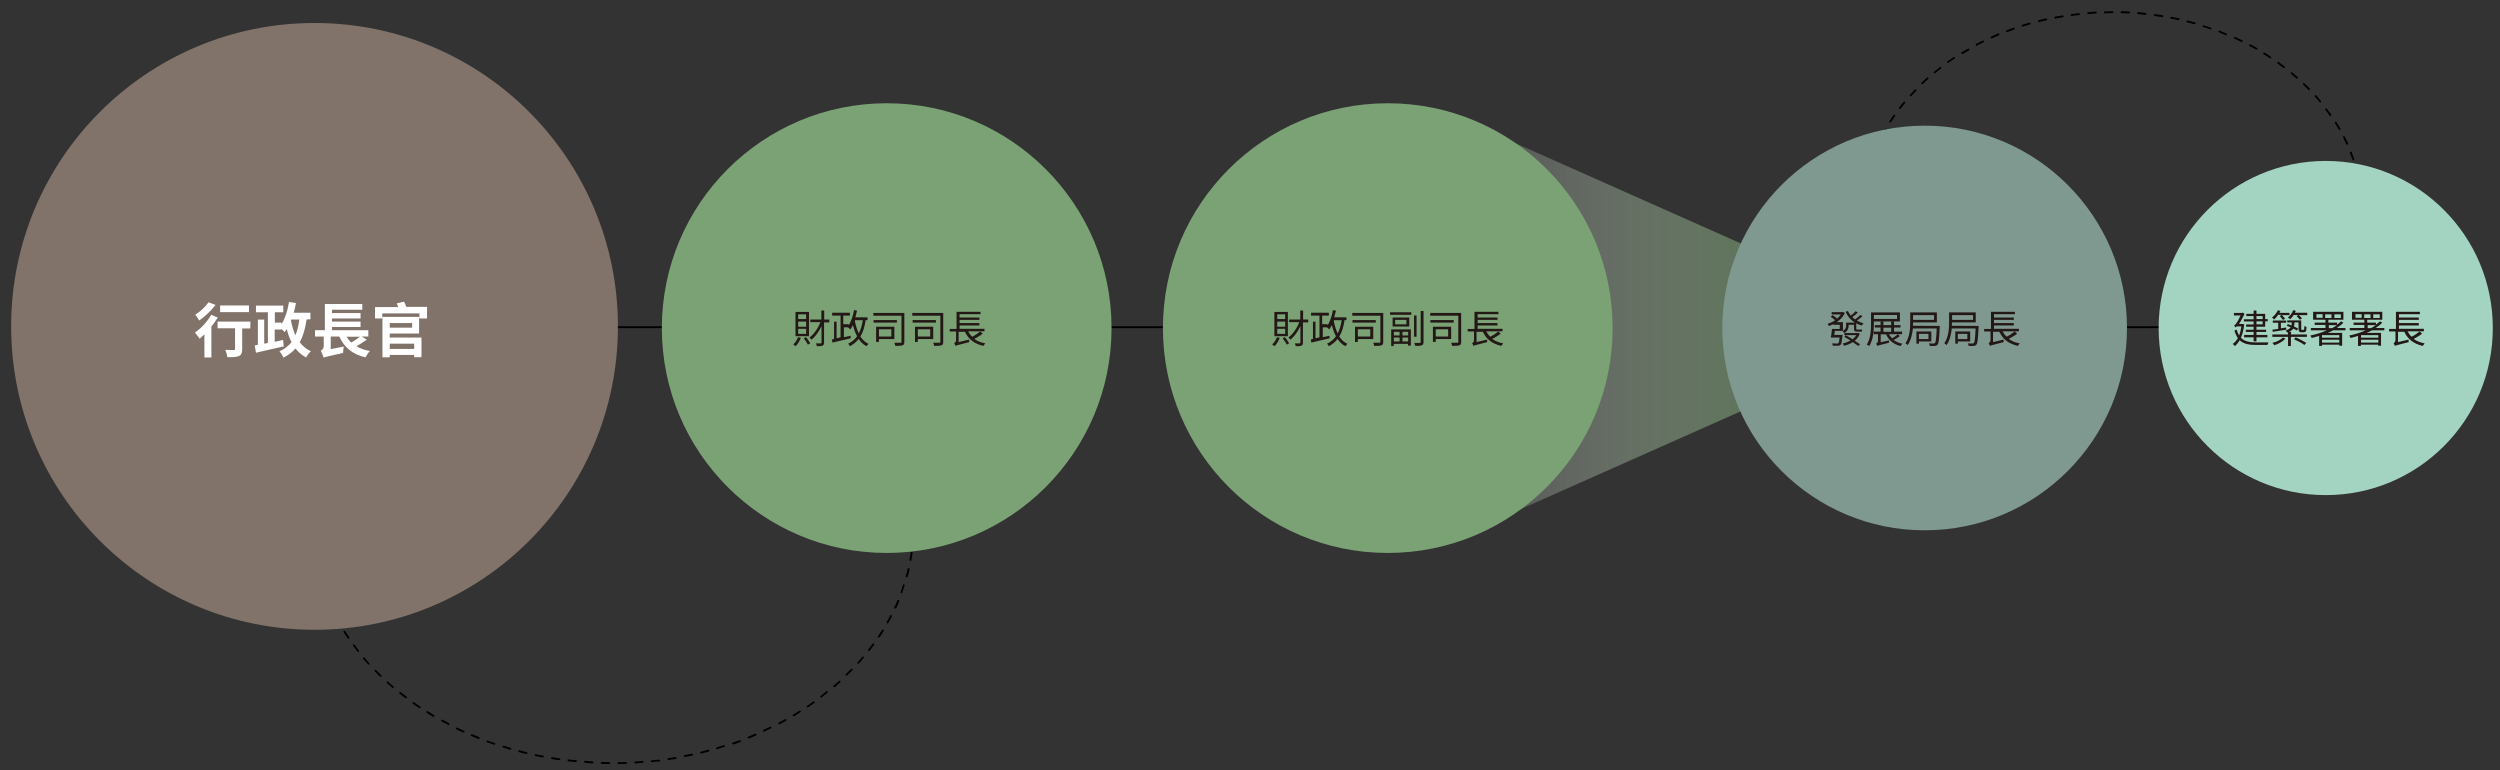 <?xml version="1.0" encoding="utf-8"?>
<!-- Generator: Adobe Illustrator 26.2.0, SVG Export Plug-In . SVG Version: 6.00 Build 0)  -->
<svg version="1.1" id="a" xmlns="http://www.w3.org/2000/svg" xmlns:xlink="http://www.w3.org/1999/xlink" x="0px" y="0px"
	 viewBox="0 0 1575.5 485.4" style="enable-background:new 0 0 1575.5 485.4;" xml:space="preserve">
<rect x="0" y="0" width="1575.5" height="485.4" fill="#333333" stroke="none"/>
<style type="text/css">
	.st0{fill:url(#Path_13789_00000078026230985945752450000007344347031578775194_);}
	.st1{fill:#A3D3C1;}
	.st2{enable-background:new    ;}
	.st3{fill:#231815;}
	.st4{fill:#817369;}
	.st5{fill:#FFFFFF;}
	.st6{fill:#7BA275;}
	.st7{fill:#809990;}
</style>
<g id="Group_3175" transform="translate(-533.38 2777.693)">
	
		<linearGradient id="Path_13789_00000018957950649224502360000011707100128764472717_" gradientUnits="userSpaceOnUse" x1="1505.619" y1="-81.805" x2="1506.787" y2="-81.805" gradientTransform="matrix(265.625 0 0 235.937 -398491 16729.381)">
		<stop  offset="0" style="stop-color:#FFFFFF;stop-opacity:0.102"/>
		<stop  offset="0.393" style="stop-color:#A9C2A5;stop-opacity:0.427"/>
		<stop  offset="0.642" style="stop-color:#7BA275;stop-opacity:0.6"/>
	</linearGradient>
	<path id="Path_13789" style="fill:url(#Path_13789_00000018957950649224502360000011707100128764472717_);" d="M1439-2571.5v-137.9
		l155.2,69l155.2,69l-155.2,69l-155.2,69V-2571.5z"/>
	<path id="Line_8026" d="M1448.5-2570.9H739.3v-1.2h709.2V-2570.9z"/>
	<path id="Line_8027" d="M2011.7-2570.9H1794v-1.2h217.8V-2570.9z"/>
	<path id="Path_13790" d="M917.3-2296.2L917.3-2296.2c-1.5,0-3.2,0-4.7-0.1c-0.4,0-0.6-0.2-0.6-0.6l0,0c0-0.4,0.2-0.6,0.6-0.6l0,0
		c1.5,0,3.2,0.1,4.7,0.1c0.4,0,0.6,0.2,0.6,0.6C917.9-2296.5,917.5-2296.2,917.3-2296.2z M923.2-2296.2c-0.4,0-0.6-0.2-0.6-0.6
		c0-0.4,0.2-0.6,0.6-0.6l0,0c1.5,0,3.2,0,4.7-0.1l0,0c0.4,0,0.6,0.2,0.6,0.6c0,0.4-0.2,0.6-0.6,0.6
		C926.2-2296.3,924.7-2296.2,923.2-2296.2L923.2-2296.2z M906.8-2296.6L906.8-2296.6c-1.6-0.1-3.2-0.2-4.7-0.4
		c-0.4,0-0.6-0.4-0.6-0.6c0-0.4,0.2-0.6,0.6-0.6l0,0c1.5,0.1,3.2,0.2,4.7,0.4c0.4,0,0.6,0.4,0.6,0.6
		C907.3-2296.8,907-2296.6,906.8-2296.6L906.8-2296.6z M933.7-2296.6c-0.4,0-0.6-0.2-0.6-0.6c0-0.4,0.2-0.6,0.6-0.6l0,0
		c1.5-0.1,3.2-0.2,4.7-0.4c0.4,0,0.6,0.2,0.6,0.6c0,0.4-0.2,0.6-0.6,0.6l0,0C936.8-2296.8,935.2-2296.7,933.7-2296.6L933.7-2296.6z
		 M896.3-2297.4L896.3-2297.4c-1.6-0.1-3.2-0.4-4.7-0.5c-0.4,0-0.6-0.4-0.5-0.7c0-0.4,0.4-0.6,0.7-0.5c1.5,0.2,3,0.4,4.7,0.5
		c0.4,0,0.6,0.4,0.5,0.6C896.9-2297.6,896.5-2297.4,896.3-2297.4L896.3-2297.4z M944.1-2297.4c-0.4,0-0.6-0.2-0.6-0.5
		c0-0.4,0.2-0.6,0.5-0.6l0,0c1.5-0.1,3.2-0.4,4.7-0.5c0.4,0,0.6,0.2,0.7,0.5l0,0c0,0.4-0.2,0.6-0.5,0.7l0,0
		C947.2-2297.8,945.7-2297.6,944.1-2297.4L944.1-2297.4z M885.9-2298.6C885.8-2298.6,885.8-2298.6,885.9-2298.6
		c-1.6-0.2-3.2-0.5-4.7-0.7c-0.4,0-0.6-0.4-0.5-0.7c0-0.4,0.4-0.6,0.7-0.5c1.5,0.2,3,0.5,4.6,0.7c0.4,0,0.6,0.4,0.5,0.7l0,0
		C886.3-2298.8,886.1-2298.6,885.9-2298.6L885.9-2298.6z M954.6-2298.7c-0.2,0-0.6-0.2-0.6-0.5c0-0.4,0.1-0.6,0.5-0.7
		c1.5-0.2,3-0.5,4.6-0.7c0.4,0,0.6,0.1,0.7,0.5c0,0.4-0.1,0.6-0.5,0.7l0,0C957.8-2299.3,956.1-2298.9,954.6-2298.7L954.6-2298.7
		L954.6-2298.7z M875.5-2300.3C875.4-2300.3,875.4-2300.3,875.5-2300.3c-1.6-0.4-3.2-0.6-4.7-0.9c-0.4-0.1-0.5-0.4-0.5-0.7l0,0
		c0.1-0.4,0.4-0.5,0.7-0.5l0,0c1.5,0.4,3,0.6,4.6,0.9c0.4,0.1,0.6,0.4,0.5,0.7l0,0C875.9-2300.6,875.7-2300.3,875.5-2300.3z
		 M964.9-2300.6c-0.2,0-0.5-0.2-0.6-0.5c-0.1-0.4,0.1-0.6,0.5-0.7l0,0c1.5-0.4,3-0.6,4.6-0.9c0.4-0.1,0.6,0.1,0.7,0.5l0,0
		c0.1,0.4-0.1,0.6-0.5,0.7l0,0c-1.5,0.4-3,0.6-4.6,0.9C965-2300.6,965-2300.6,964.9-2300.6L964.9-2300.6z M865.2-2302.5h-0.1
		c-1.5-0.4-3-0.7-4.6-1.2c-0.4-0.1-0.5-0.4-0.5-0.7l0,0c0.1-0.4,0.4-0.5,0.7-0.5l0,0c1.5,0.4,3,0.8,4.6,1.2c0.4,0.1,0.5,0.4,0.5,0.7
		C865.7-2302.8,865.4-2302.5,865.2-2302.5L865.2-2302.5z M975.2-2302.8c-0.2,0-0.5-0.2-0.6-0.5c-0.1-0.4,0.1-0.6,0.5-0.7
		c1.5-0.4,3-0.7,4.6-1.2c0.4-0.1,0.6,0.1,0.7,0.5l0,0c0.1,0.4-0.1,0.6-0.5,0.7l0,0c-1.5,0.4-3,0.8-4.6,1.2
		C975.3-2302.8,975.3-2302.8,975.2-2302.8L975.2-2302.8z M855-2305.2h-0.1c-1.5-0.5-3-0.9-4.4-1.4c-0.4-0.1-0.5-0.5-0.4-0.7l0,0
		c0.1-0.4,0.5-0.5,0.7-0.4l0,0c1.5,0.5,2.9,0.9,4.4,1.3c0.4,0.1,0.5,0.5,0.4,0.7C855.5-2305.5,855.2-2305.2,855-2305.2L855-2305.2z
		 M985.3-2305.5c-0.2,0-0.5-0.1-0.6-0.5c-0.1-0.4,0.1-0.6,0.4-0.7l0,0c1.5-0.5,3-0.9,4.4-1.4c0.4-0.1,0.6,0.1,0.7,0.4
		c0.1,0.4-0.1,0.6-0.4,0.7c-1.5,0.5-3,0.9-4.4,1.4C985.5-2305.5,985.5-2305.5,985.3-2305.5L985.3-2305.5z M845-2308.4
		c-0.1,0-0.1,0-0.2,0c-1.5-0.5-2.9-1.1-4.4-1.5c-0.4-0.1-0.5-0.5-0.4-0.7l0,0c0.1-0.4,0.5-0.5,0.7-0.4l0,0c1.4,0.6,2.9,1.1,4.4,1.5
		c0.4,0.1,0.5,0.5,0.4,0.7l0,0C845.4-2308.5,845.2-2308.4,845-2308.4L845-2308.4z M995.4-2308.6c-0.2,0-0.5-0.1-0.6-0.4
		c-0.1-0.4,0-0.6,0.4-0.7c1.5-0.5,2.9-1.1,4.4-1.5c0.4-0.1,0.6,0,0.7,0.4l0,0c0.1,0.4,0,0.6-0.4,0.7l0,0c-1.4,0.6-2.9,1.1-4.4,1.6
		C995.5-2308.6,995.4-2308.6,995.4-2308.6L995.4-2308.6z M835-2312c-0.1,0-0.1,0-0.2,0c-1.4-0.6-2.9-1.2-4.3-1.8
		c-0.4-0.1-0.5-0.5-0.4-0.8c0.1-0.4,0.5-0.5,0.8-0.4c1.4,0.6,2.9,1.2,4.3,1.8c0.4,0.1,0.5,0.5,0.4,0.7
		C835.5-2312.1,835.4-2312,835-2312z M1005.2-2312.4c-0.2,0-0.5-0.1-0.6-0.4c-0.1-0.4,0-0.6,0.4-0.7c1.4-0.6,2.9-1.2,4.3-1.8
		c0.4-0.1,0.6,0,0.8,0.4c0.1,0.4,0,0.6-0.4,0.8c-1.4,0.6-2.9,1.2-4.3,1.8C1005.4-2312.4,1005.3-2312.4,1005.2-2312.4L1005.2-2312.4z
		 M825.4-2316.1c-0.1,0-0.1,0-0.2,0c-1.4-0.7-2.8-1.3-4.2-2c-0.2-0.1-0.5-0.5-0.2-0.8l0,0c0.1-0.2,0.5-0.5,0.8-0.2l0,0
		c1.4,0.7,2.8,1.3,4.2,2c0.4,0.1,0.5,0.5,0.2,0.8l0,0C825.8-2316.3,825.7-2316.1,825.4-2316.1L825.4-2316.1z M1014.9-2316.5
		c-0.2,0-0.5-0.1-0.6-0.4c-0.1-0.4,0-0.6,0.2-0.8c1.4-0.7,2.8-1.3,4.2-2c0.2-0.1,0.6,0,0.8,0.2l0,0c0.1,0.2,0,0.6-0.2,0.8
		c-1.4,0.7-2.8,1.4-4.2,2C1015-2316.5,1015-2316.5,1014.9-2316.5L1014.9-2316.5z M816-2320.8c-0.1,0-0.2,0-0.2-0.1
		c-1.4-0.7-2.8-1.5-4.1-2.2c-0.2-0.1-0.4-0.5-0.2-0.8l0,0c0.1-0.2,0.5-0.4,0.8-0.2l0,0c1.4,0.7,2.7,1.5,4.1,2.2
		c0.2,0.1,0.4,0.5,0.2,0.8l0,0C816.3-2320.9,816.2-2320.8,816-2320.8L816-2320.8z M1024.4-2321.1c-0.2,0-0.5-0.1-0.5-0.4
		c-0.1-0.2,0-0.6,0.2-0.8c1.4-0.7,2.8-1.5,4.1-2.2c0.2-0.1,0.6,0,0.8,0.2l0,0c0.1,0.2,0,0.6-0.2,0.8c-1.4,0.7-2.7,1.5-4.1,2.2
		C1024.5-2321.1,1024.4-2321.1,1024.4-2321.1L1024.4-2321.1z M806.7-2325.9c-0.1,0-0.2,0-0.4-0.1c-1.4-0.8-2.7-1.6-4-2.5
		c-0.2-0.1-0.4-0.6-0.2-0.8l0,0c0.1-0.2,0.6-0.4,0.8-0.2l0,0c1.3,0.8,2.7,1.6,4,2.5c0.2,0.1,0.4,0.5,0.2,0.8l0,0
		C807.2-2325.9,807-2325.9,806.7-2325.9L806.7-2325.9z M1033.5-2326.3c-0.2,0-0.4-0.1-0.5-0.2c-0.1-0.2-0.1-0.6,0.2-0.8
		c1.3-0.8,2.7-1.6,4-2.5c0.2-0.1,0.6-0.1,0.8,0.2l0,0c0.1,0.2,0.1,0.6-0.2,0.8c-1.3,0.8-2.7,1.6-4,2.5
		C1033.7-2326.3,1033.6-2326.3,1033.5-2326.3L1033.5-2326.3z M797.9-2331.4c-0.1,0-0.2,0-0.4-0.1c-1.3-0.8-2.6-1.8-3.9-2.7
		c-0.2-0.2-0.4-0.6-0.1-0.8l0,0c0.2-0.2,0.6-0.4,0.8-0.1l0,0c1.3,0.9,2.6,1.8,3.9,2.7c0.2,0.2,0.4,0.6,0.1,0.8
		C798.2-2331.5,798.1-2331.4,797.9-2331.4L797.9-2331.4z M1042.4-2331.9c-0.2,0-0.4-0.1-0.5-0.2c-0.2-0.2-0.1-0.6,0.1-0.8
		c1.3-0.8,2.6-1.8,3.9-2.7c0.2-0.2,0.6-0.1,0.8,0.1l0,0c0.2,0.2,0.1,0.6-0.1,0.8l0,0c-1.3,0.9-2.6,1.8-3.9,2.7
		C1042.6-2331.9,1042.5-2331.9,1042.4-2331.9L1042.4-2331.9z M789.3-2337.6c-0.1,0-0.2,0-0.4-0.1c-1.3-0.9-2.5-1.9-3.7-2.9
		c-0.2-0.2-0.4-0.6-0.1-0.8c0.2-0.2,0.6-0.4,0.8-0.1c1.2,0.9,2.5,1.9,3.7,2.8c0.2,0.2,0.4,0.6,0.1,0.8
		C789.7-2337.6,789.4-2337.6,789.3-2337.6L789.3-2337.6z M1050.9-2338.1c-0.2,0-0.4-0.1-0.5-0.2c-0.2-0.2-0.1-0.6,0.1-0.8
		c1.3-0.9,2.5-1.9,3.6-2.9c0.2-0.2,0.6-0.1,0.8,0.1c0.2,0.2,0.1,0.6-0.1,0.8c-1.2,0.9-2.5,2-3.7,2.9
		C1051.2-2338.1,1051-2338.1,1050.9-2338.1L1050.9-2338.1z M781-2344.2c-0.1,0-0.2,0-0.4-0.1c-1.2-1.1-2.3-2.1-3.5-3
		c-0.2-0.2-0.2-0.6,0-0.8c0.2-0.2,0.6-0.2,0.8,0c1.2,1.1,2.3,2.1,3.5,3c0.2,0.2,0.2,0.6,0.1,0.8l0,0
		C781.4-2344.2,781.3-2344.2,781-2344.2L781-2344.2z M1059.1-2344.6c-0.1,0-0.4-0.1-0.5-0.2c-0.2-0.2-0.2-0.6,0.1-0.8
		c1.2-1.1,2.3-2.1,3.5-3c0.2-0.2,0.6-0.2,0.8,0c0.2,0.2,0.2,0.6,0,0.8c-1.2,1.1-2.3,2.1-3.5,3.2
		C1059.5-2344.7,1059.2-2344.6,1059.1-2344.6L1059.1-2344.6z M773.3-2351.2c-0.1,0-0.4-0.1-0.4-0.1c-1.2-1.1-2.2-2.2-3.3-3.3
		c-0.2-0.2-0.2-0.6,0-0.8c0.2-0.2,0.6-0.2,0.8,0c1.1,1.1,2.2,2.2,3.3,3.3c0.2,0.2,0.2,0.6,0,0.8l0,0
		C773.5-2351.3,773.4-2351.2,773.3-2351.2z M1066.9-2351.8c-0.1,0-0.4-0.1-0.5-0.2c-0.2-0.2-0.2-0.6,0-0.8c1.1-1.1,2.2-2.2,3.3-3.3
		c0.2-0.2,0.6-0.2,0.8,0c0.2,0.2,0.2,0.6,0,0.8l0,0c-1.1,1.2-2.2,2.2-3.3,3.3C1067.2-2351.8,1067-2351.8,1066.9-2351.8
		L1066.9-2351.8z M765.9-2358.8c-0.1,0-0.4-0.1-0.5-0.2c-1.1-1.2-2.1-2.3-3.2-3.5c-0.2-0.2-0.2-0.6,0.1-0.8l0,0
		c0.2-0.2,0.6-0.2,0.8,0.1c1.1,1.2,2,2.3,3,3.5c0.2,0.2,0.2,0.6,0,0.8C766.2-2358.8,766.1-2358.8,765.9-2358.8L765.9-2358.8z
		 M1074.2-2359.4c-0.1,0-0.2,0-0.4-0.1c-0.2-0.2-0.2-0.6,0-0.8c1.1-1.2,2.1-2.3,3-3.5c0.2-0.2,0.6-0.2,0.8-0.1
		c0.2,0.2,0.2,0.6,0.1,0.8c-1.1,1.2-2,2.3-3,3.5C1074.5-2359.5,1074.3-2359.4,1074.2-2359.4L1074.2-2359.4z M759.2-2366.8
		c-0.2,0-0.4-0.1-0.5-0.2c-0.9-1.2-1.9-2.5-2.8-3.7c-0.2-0.2-0.1-0.6,0.1-0.8c0.2-0.2,0.6-0.1,0.8,0.1l0,0c0.9,1.3,1.9,2.5,2.8,3.7
		c0.2,0.2,0.1,0.6-0.1,0.8C759.4-2366.8,759.3-2366.8,759.2-2366.8L759.2-2366.8z M1081-2367.4c-0.1,0-0.2,0-0.4-0.1
		c-0.2-0.2-0.4-0.6-0.1-0.8c0.9-1.2,1.9-2.5,2.8-3.7c0.2-0.2,0.6-0.4,0.8-0.1l0,0c0.2,0.2,0.4,0.6,0.1,0.8l0,0
		c-0.9,1.3-1.9,2.5-2.8,3.7C1081.3-2367.5,1081.1-2367.4,1081-2367.4L1081-2367.4z M753-2375.2c-0.2,0-0.4-0.1-0.5-0.2
		c-0.9-1.3-1.8-2.6-2.6-4c-0.1-0.2-0.1-0.6,0.2-0.8l0,0c0.2-0.1,0.6-0.1,0.8,0.2l0,0c0.8,1.3,1.6,2.6,2.6,3.9
		c0.2,0.2,0.1,0.6-0.1,0.8l0,0C753.2-2375.2,753.1-2375.2,753-2375.2L753-2375.2z M1087.2-2375.9c-0.1,0-0.2,0-0.4-0.1
		c-0.2-0.2-0.4-0.6-0.1-0.8l0,0c0.8-1.3,1.8-2.6,2.6-3.9c0.1-0.2,0.6-0.4,0.8-0.2l0,0c0.2,0.1,0.4,0.6,0.2,0.8l0,0
		c-0.8,1.3-1.6,2.7-2.6,4C1087.5-2376.1,1087.3-2375.9,1087.2-2375.9L1087.2-2375.9z M747.4-2384.1c-0.2,0-0.4-0.1-0.5-0.4
		c-0.8-1.4-1.5-2.7-2.2-4.1c-0.1-0.2,0-0.6,0.2-0.8l0,0c0.2-0.1,0.6,0,0.8,0.2l0,0c0.7,1.4,1.5,2.7,2.2,4.1c0.1,0.2,0.1,0.6-0.2,0.8
		l0,0C747.6-2384.2,747.5-2384.1,747.4-2384.1L747.4-2384.1z M1092.6-2384.8c-0.1,0-0.2,0-0.2-0.1c-0.2-0.1-0.4-0.5-0.2-0.8l0,0
		c0.8-1.4,1.5-2.7,2.2-4.1c0.1-0.2,0.5-0.4,0.8-0.2l0,0c0.2,0.1,0.4,0.5,0.2,0.8l0,0c-0.7,1.4-1.5,2.8-2.2,4.1
		C1093-2385,1092.9-2384.8,1092.6-2384.8L1092.6-2384.8z M742.5-2393.5c-0.2,0-0.5-0.1-0.6-0.4c-0.7-1.4-1.3-2.8-2-4.3
		c-0.1-0.4,0-0.6,0.4-0.8l0,0c0.4-0.1,0.6,0,0.8,0.4c0.6,1.4,1.3,2.8,1.9,4.2c0.1,0.2,0,0.6-0.2,0.8l0,0
		C742.7-2393.5,742.6-2393.5,742.5-2393.5L742.5-2393.5z M1097.4-2394.2c-0.1,0-0.1,0-0.2,0c-0.4-0.1-0.5-0.5-0.2-0.8l0,0
		c0.7-1.4,1.3-2.8,1.9-4.2c0.1-0.4,0.5-0.5,0.8-0.4c0.4,0.1,0.5,0.5,0.4,0.8l0,0c-0.6,1.4-1.3,2.9-1.9,4.3
		C1097.9-2394.3,1097.7-2394.2,1097.4-2394.2L1097.4-2394.2z M738.4-2403.2c-0.2,0-0.5-0.1-0.6-0.4c-0.6-1.4-1.1-2.9-1.5-4.4
		c-0.1-0.4,0.1-0.6,0.4-0.7c0.2-0.1,0.6,0.1,0.7,0.4c0.5,1.4,1.1,2.9,1.5,4.4c0.1,0.4,0,0.6-0.4,0.7
		C738.5-2403.2,738.5-2403.2,738.4-2403.2L738.4-2403.2z M1101.5-2403.9c-0.1,0-0.1,0-0.2,0c-0.4-0.1-0.5-0.5-0.4-0.7l0,0
		c0.6-1.4,1.1-2.9,1.5-4.4c0.1-0.4,0.5-0.5,0.7-0.4s0.5,0.5,0.4,0.7l0,0c-0.5,1.5-1.1,2.9-1.5,4.4
		C1102-2404.1,1101.8-2403.9,1101.5-2403.9L1101.5-2403.9z M735.1-2413.1c-0.2,0-0.5-0.1-0.6-0.5c-0.5-1.5-0.8-3-1.2-4.6
		c-0.1-0.4,0.1-0.6,0.5-0.7c0.4-0.1,0.6,0.1,0.7,0.5c0.4,1.5,0.8,3,1.2,4.6c0.1,0.4-0.1,0.6-0.4,0.7
		C735.2-2413.1,735.1-2413.1,735.1-2413.1L735.1-2413.1z M1104.7-2413.9h-0.1c-0.4-0.1-0.5-0.4-0.4-0.7l0,0c0.5-1.5,0.8-3,1.2-4.6
		c0.1-0.4,0.4-0.5,0.7-0.5c0.4,0.1,0.5,0.4,0.5,0.7c-0.4,1.5-0.7,3-1.2,4.6C1105.3-2414.1,1105-2413.9,1104.7-2413.9L1104.7-2413.9z
		 M732.6-2423.4c-0.2,0-0.5-0.2-0.6-0.5c-0.4-1.5-0.6-3-0.8-4.7c0-0.4,0.1-0.6,0.5-0.7l0,0c0.4,0,0.6,0.1,0.7,0.5l0,0
		c0.2,1.5,0.5,3,0.8,4.6C733.3-2423.8,733.1-2423.5,732.6-2423.4C732.7-2423.4,732.7-2423.4,732.6-2423.4
		C732.7-2423.4,732.6-2423.4,732.6-2423.4L732.6-2423.4z M1107.1-2424.2C1107-2424.2,1107-2424.2,1107.1-2424.2
		c-0.5-0.1-0.6-0.4-0.6-0.7c0.2-1.5,0.6-3,0.8-4.6c0-0.4,0.4-0.6,0.7-0.5l0,0c0.4,0,0.6,0.4,0.5,0.7l0,0c-0.2,1.5-0.5,3.2-0.8,4.7
		C1107.6-2424.3,1107.4-2424.2,1107.1-2424.2L1107.1-2424.2z M731.1-2433.8c-0.4,0-0.6-0.2-0.6-0.5c-0.1-1.1-0.2-2.2-0.4-3.3l0,0
		v-1.4c0-0.4,0.2-0.6,0.6-0.6l0,0l0,0c0.4,0,0.6,0.2,0.6,0.6v1.4c0.1,1.1,0.2,2.1,0.2,3.3C731.7-2434.2,731.5-2433.8,731.1-2433.8
		L731.1-2433.8L731.1-2433.8L731.1-2433.8z M1108.5-2434.6L1108.5-2434.6c-0.4,0-0.6-0.4-0.6-0.6l0,0c0.1-0.8,0.1-1.6,0.2-2.5v-2.1
		c0-0.4,0.2-0.6,0.6-0.6l0,0c0.4,0,0.6,0.2,0.6,0.6l0,0v2.2l0,0c-0.1,0.8-0.1,1.6-0.2,2.5
		C1109.1-2434.9,1108.9-2434.6,1108.5-2434.6L1108.5-2434.6z M730.8-2444.3c-0.4,0-0.6-0.2-0.6-0.6l-0.1-4.7c0-0.4,0.2-0.6,0.6-0.6
		l0,0l0,0c0.4,0,0.6,0.2,0.6,0.6l0.1,4.7C731.3-2444.6,731.1-2444.3,730.8-2444.3L730.8-2444.3L730.8-2444.3z M1108.9-2445.1
		L1108.9-2445.1c-0.4,0-0.6-0.2-0.6-0.6l0,0v-4.7c0-0.4,0.2-0.6,0.6-0.6l0,0c0.4,0,0.6,0.2,0.6,0.6l0,0v4.7
		C1109.5-2445.4,1109.2-2445.1,1108.9-2445.1L1108.9-2445.1z M730.6-2454.8c-0.4,0-0.6-0.2-0.6-0.6l-0.1-4.7c0-0.4,0.2-0.6,0.6-0.6
		l0,0l0,0c0.4,0,0.6,0.2,0.6,0.6l0.1,4.7C731.2-2455.1,730.9-2454.8,730.6-2454.8L730.6-2454.8L730.6-2454.8z M1109-2455.7
		L1109-2455.7c-0.4,0-0.6-0.2-0.6-0.6l0,0v-4.7c0-0.4,0.2-0.6,0.6-0.6l0,0c0.4,0,0.6,0.2,0.6,0.6l0,0v4.7
		C1109.6-2455.9,1109.4-2455.7,1109-2455.7L1109-2455.7z M730.4-2465.4c-0.4,0-0.6-0.2-0.6-0.6l-0.1-4.7c0-0.4,0.2-0.6,0.6-0.6l0,0
		l0,0c0.4,0,0.6,0.2,0.6,0.6l0.1,4.7C731-2465.6,730.8-2465.4,730.4-2465.4L730.4-2465.4L730.4-2465.4z M1109.1-2466.2
		L1109.1-2466.2c-0.4,0-0.6-0.2-0.6-0.6l0,0v-4.7c0-0.4,0.2-0.6,0.6-0.6l0,0c0.4,0,0.6,0.2,0.6,0.6l0,0v4.7
		C1109.7-2466.4,1109.5-2466.2,1109.1-2466.2L1109.1-2466.2z M730.3-2475.9c-0.4,0-0.6-0.2-0.6-0.6l-0.1-4.7c0-0.4,0.2-0.6,0.6-0.6
		l0,0l0,0c0.4,0,0.6,0.2,0.6,0.6l0.1,4.7C730.9-2476.1,730.6-2475.9,730.3-2475.9L730.3-2475.9z M1109.2-2476.7L1109.2-2476.7
		c-0.4,0-0.6-0.2-0.6-0.6l0,0v-4.7c0-0.4,0.2-0.6,0.6-0.6l0,0c0.4,0,0.6,0.2,0.6,0.6l0,0v4.7
		C1109.8-2476.9,1109.6-2476.7,1109.2-2476.7L1109.2-2476.7z M730.2-2486.4c-0.4,0-0.6-0.2-0.6-0.6l-0.1-4.7c0-0.4,0.2-0.6,0.6-0.6
		l0,0l0,0c0.4,0,0.6,0.2,0.6,0.6l0.1,4.7C730.8-2486.6,730.5-2486.4,730.2-2486.4L730.2-2486.4L730.2-2486.4z M1109.4-2487.2
		L1109.4-2487.2c-0.4,0-0.6-0.2-0.6-0.6l0,0v-3.9c0-0.4,0.2-0.6,0.6-0.6c0.4,0,0.6,0.2,0.6,0.6l0,0v3.9
		C1109.9-2487.5,1109.7-2487.1,1109.4-2487.2L1109.4-2487.2z"/>
	<path id="Path_13791" d="M2022.7-2603.8c-0.4,0-0.6-0.2-0.6-0.6l-0.1-4.7c0-0.4,0.2-0.6,0.6-0.6l0,0c0.4,0,0.6,0.2,0.6,0.6l0.1,4.7
		C2023.3-2604,2023.1-2603.8,2022.7-2603.8L2022.7-2603.8L2022.7-2603.8z M1706.9-2609.1L1706.9-2609.1c-0.4,0-0.6-0.2-0.6-0.6l0,0
		v-4.7c0-0.4,0.2-0.6,0.6-0.6l0,0c0.4,0,0.6,0.2,0.6,0.6l0,0v4.7C1707.5-2609.4,1707.2-2609.1,1706.9-2609.1L1706.9-2609.1z
		 M2022.6-2614.3c-0.4,0-0.6-0.2-0.6-0.6l-0.1-4.7c0-0.4,0.2-0.6,0.6-0.6l0,0l0,0c0.4,0,0.6,0.2,0.6,0.6l0.1,4.7
		C2023.2-2614.5,2023-2614.3,2022.6-2614.3L2022.6-2614.3L2022.6-2614.3z M1707-2619.7L1707-2619.7c-0.4,0-0.6-0.2-0.6-0.6l0,0v-4.7
		c0-0.4,0.2-0.6,0.6-0.6l0,0c0.4,0,0.6,0.2,0.6,0.6l0,0v4.7C1707.6-2619.9,1707.4-2619.7,1707-2619.7L1707-2619.7z M2022.5-2624.8
		c-0.4,0-0.6-0.2-0.6-0.6l-0.1-4.7c0-0.4,0.2-0.6,0.6-0.6l0,0l0,0c0.4,0,0.6,0.2,0.6,0.6l0.1,4.7
		C2023.1-2625,2022.8-2624.8,2022.5-2624.8L2022.5-2624.8L2022.5-2624.8z M1707.1-2630.2L1707.1-2630.2c-0.4,0-0.6-0.2-0.6-0.6l0,0
		v-4.7c0-0.4,0.2-0.6,0.6-0.6l0,0c0.4,0,0.6,0.2,0.6,0.6l0,0v4.7C1707.7-2630.4,1707.5-2630.2,1707.1-2630.2L1707.1-2630.2
		L1707.1-2630.2z M2022.4-2635.3c-0.4,0-0.6-0.2-0.6-0.6l-0.1-4.7c0-0.4,0.2-0.6,0.6-0.6l0,0l0,0c0.4,0,0.6,0.2,0.6,0.6l0.1,4.7
		C2023-2635.6,2022.7-2635.3,2022.4-2635.3L2022.4-2635.3L2022.4-2635.3z M1707.4-2640.7L1707.4-2640.7c-0.4,0-0.6-0.2-0.6-0.6l0,0
		v-4.7c0-0.4,0.2-0.6,0.6-0.6l0,0c0.4,0,0.6,0.2,0.6,0.6l0,0v4.7C1707.8-2640.9,1707.6-2640.7,1707.4-2640.7
		C1707.2-2640.7,1707.2-2640.7,1707.4-2640.7L1707.4-2640.7z M2022.3-2645.8c-0.4,0-0.6-0.2-0.6-0.6v-3.7c0-0.2,0-0.6-0.1-0.8
		c0-0.4,0.2-0.6,0.6-0.6l0,0c0.4,0,0.6,0.2,0.6,0.6c0,0.2,0,0.6,0.1,0.8l0,0v3.9C2022.8-2646.1,2022.6-2645.8,2022.3-2645.8
		L2022.3-2645.8L2022.3-2645.8z M1707.5-2651.2L1707.5-2651.2c-0.4,0-0.6-0.4-0.6-0.6c0.1-1.5,0.4-3.2,0.5-4.7
		c0-0.2,0.2-0.5,0.6-0.5c0,0,0,0,0.1,0c0.4,0,0.6,0.4,0.5,0.7c-0.2,1.5-0.4,3-0.5,4.7C1708.1-2651.5,1707.8-2651.2,1707.5-2651.2
		L1707.5-2651.2z M2021.4-2656.4c-0.2,0-0.6-0.2-0.6-0.5c-0.2-1.5-0.5-3-0.7-4.6c-0.1-0.4,0.1-0.6,0.5-0.7c0.4-0.1,0.6,0.1,0.7,0.5
		c0.2,1.5,0.6,3,0.7,4.7C2022.1-2656.7,2021.9-2656.4,2021.4-2656.4C2021.6-2656.4,2021.6-2656.4,2021.4-2656.4L2021.4-2656.4z
		 M1709-2661.6C1709-2661.6,1708.9-2661.6,1709-2661.6c-0.5-0.1-0.6-0.4-0.6-0.7l0,0c0.4-1.5,0.6-3,0.9-4.6c0.1-0.4,0.4-0.5,0.7-0.5
		c0.4,0.1,0.5,0.4,0.5,0.7c-0.4,1.5-0.7,3-0.9,4.6C1709.5-2661.9,1709.2-2661.6,1709-2661.6L1709-2661.6z M2019.6-2666.7
		c-0.2,0-0.5-0.2-0.6-0.5c-0.4-1.5-0.8-3-1.2-4.4c-0.1-0.4,0.1-0.6,0.4-0.7l0,0c0.4-0.1,0.6,0.1,0.7,0.4l0,0c0.5,1.5,0.8,3,1.2,4.6
		C2020.2-2667,2019.9-2666.8,2019.6-2666.7L2019.6-2666.7L2019.6-2666.7z M1711.5-2671.8h-0.1c-0.4-0.1-0.5-0.5-0.4-0.7l0,0
		c0.5-1.5,0.9-3,1.4-4.4c0.1-0.4,0.5-0.5,0.7-0.4l0,0c0.4,0.1,0.5,0.5,0.4,0.7c-0.5,1.4-0.9,2.9-1.4,4.4
		C1711.9-2672,1711.7-2671.8,1711.5-2671.8L1711.5-2671.8z M2016.5-2676.7c-0.2,0-0.5-0.1-0.6-0.4c-0.5-1.4-1.1-2.9-1.6-4.3
		c-0.1-0.4,0-0.6,0.4-0.7l0,0c0.4-0.1,0.6,0,0.7,0.4l0,0c0.6,1.4,1.2,2.9,1.6,4.4c0.1,0.4,0,0.6-0.4,0.7
		C2016.6-2676.8,2016.5-2676.7,2016.5-2676.7L2016.5-2676.7z M1715-2681.7c-0.1,0-0.1,0-0.2,0c-0.4-0.1-0.5-0.5-0.4-0.8l0,0
		c0.6-1.4,1.2-2.9,1.9-4.3c0.1-0.4,0.5-0.5,0.8-0.2c0.4,0.1,0.5,0.5,0.2,0.8l0,0c-0.7,1.4-1.3,2.8-1.9,4.3
		C1715.4-2681.8,1715.2-2681.7,1715-2681.7L1715-2681.7z M2012.6-2686.5c-0.2,0-0.5-0.1-0.6-0.4c-0.7-1.4-1.3-2.8-2-4.2
		c-0.1-0.2,0-0.6,0.2-0.8l0,0c0.2-0.1,0.6,0,0.8,0.2l0,0c0.7,1.4,1.4,2.8,2.1,4.2c0.1,0.4,0,0.6-0.2,0.8l0,0
		C2012.8-2686.5,2012.7-2686.5,2012.6-2686.5L2012.6-2686.5z M1719.4-2691.3c-0.1,0-0.2,0-0.2-0.1c-0.2-0.1-0.4-0.5-0.2-0.8
		c0.7-1.4,1.5-2.8,2.2-4.1c0.1-0.2,0.5-0.4,0.8-0.2c0.2,0.1,0.4,0.5,0.2,0.8c-0.8,1.3-1.5,2.7-2.2,4.1
		C1719.8-2691.4,1719.6-2691.3,1719.4-2691.3L1719.4-2691.3z M2007.8-2695.9c-0.2,0-0.4-0.1-0.5-0.2c-0.8-1.3-1.6-2.7-2.5-4
		c-0.1-0.2-0.1-0.6,0.2-0.8l0,0c0.2-0.1,0.6-0.1,0.8,0.2l0,0c0.8,1.3,1.6,2.7,2.5,4c0.1,0.2,0.1,0.6-0.2,0.8l0,0
		C2007.9-2695.9,2007.9-2695.9,2007.8-2695.9L2007.8-2695.9z M1724.7-2700.4c-0.1,0-0.2,0-0.4-0.1c-0.2-0.1-0.4-0.6-0.2-0.8l0,0
		c0.8-1.3,1.8-2.6,2.6-3.9c0.2-0.2,0.6-0.4,0.8-0.1l0,0c0.2,0.2,0.4,0.6,0.1,0.8l0,0c-0.9,1.3-1.8,2.6-2.6,3.9
		C1725-2700.5,1724.9-2700.4,1724.7-2700.4L1724.7-2700.4z M2002-2704.6c-0.2,0-0.4-0.1-0.5-0.2c-0.9-1.3-1.8-2.6-2.7-3.7
		c-0.2-0.2-0.1-0.6,0.1-0.8c0.2-0.2,0.6-0.1,0.8,0.1c0.9,1.3,1.9,2.6,2.8,3.7c0.2,0.2,0.1,0.6-0.1,0.8l0,0
		C2002.3-2704.8,2002.2-2704.6,2002-2704.6L2002-2704.6z M1730.7-2709c-0.1,0-0.2,0-0.4-0.1c-0.2-0.2-0.4-0.6-0.1-0.8
		c0.9-1.3,2-2.5,2.9-3.6c0.2-0.2,0.6-0.2,0.8-0.1c0.2,0.2,0.2,0.6,0.1,0.8c-0.9,1.2-2,2.5-2.9,3.6
		C1731.1-2709.1,1730.9-2709,1730.7-2709L1730.7-2709z M1995.7-2713.1c-0.1,0-0.4-0.1-0.5-0.2c-0.9-1.2-2-2.3-3-3.5
		c-0.2-0.2-0.2-0.6,0-0.8l0,0c0.2-0.2,0.6-0.2,0.8,0l0,0c1.1,1.2,2.1,2.3,3,3.5c0.2,0.2,0.1,0.6-0.1,0.8
		C1996-2713.1,1995.8-2713.1,1995.7-2713.1L1995.7-2713.1z M1737.4-2717c-0.1,0-0.2,0-0.4-0.1c-0.2-0.2-0.2-0.6,0-0.8
		c1.1-1.2,2.1-2.3,3.2-3.4c0.2-0.2,0.6-0.2,0.8,0l0,0c0.2,0.2,0.2,0.6,0,0.8l0,0c-1.1,1.2-2.1,2.2-3.2,3.4
		C1737.8-2717.1,1737.6-2717,1737.4-2717L1737.4-2717z M1988.6-2720.9c-0.1,0-0.4-0.1-0.5-0.2c-1.1-1.1-2.2-2.2-3.3-3.3
		c-0.2-0.2-0.2-0.6,0-0.8l0,0c0.2-0.2,0.6-0.2,0.8,0l0,0c1.2,1.1,2.2,2.2,3.4,3.3c0.2,0.2,0.2,0.6,0,0.8
		C1988.9-2720.9,1988.8-2720.9,1988.6-2720.9L1988.6-2720.9z M1744.8-2724.6c-0.1,0-0.4-0.1-0.5-0.2c-0.2-0.2-0.2-0.6,0-0.8l0,0
		c1.2-1.1,2.3-2.1,3.5-3.2c0.2-0.2,0.6-0.2,0.8,0l0,0c0.2,0.2,0.2,0.6,0,0.8l0,0c-1.2,1.1-2.3,2.1-3.4,3.2
		C1745.1-2724.6,1744.9-2724.6,1744.8-2724.6L1744.8-2724.6z M1981-2728.1c-0.1,0-0.2,0-0.4-0.1c-1.2-1.1-2.3-2-3.5-3
		c-0.2-0.2-0.2-0.6-0.1-0.8c0.2-0.2,0.6-0.2,0.8-0.1c1.2,1.1,2.5,2,3.6,3c0.2,0.2,0.2,0.6,0,0.8l0,0
		C1981.3-2728.1,1981.1-2728.1,1981-2728.1L1981-2728.1z M1752.7-2731.5c-0.2,0-0.4-0.1-0.5-0.2c-0.2-0.2-0.1-0.6,0.1-0.8
		c1.2-0.9,2.5-2,3.6-2.9c0.2-0.2,0.6-0.1,0.8,0.1c0.2,0.2,0.1,0.6-0.1,0.8c-1.3,0.9-2.5,1.9-3.6,2.9
		C1752.9-2731.6,1752.8-2731.5,1752.7-2731.5L1752.7-2731.5z M1972.8-2734.8c-0.1,0-0.2,0-0.4-0.1c-1.2-0.9-2.5-1.9-3.7-2.8
		c-0.2-0.2-0.4-0.6-0.1-0.8l0,0c0.2-0.2,0.6-0.4,0.8-0.1l0,0c1.3,0.9,2.6,1.9,3.7,2.8c0.2,0.2,0.4,0.6,0.1,0.8
		C1973.3-2734.8,1973-2734.8,1972.8-2734.8L1972.8-2734.8z M1761-2738c-0.2,0-0.4-0.1-0.5-0.2c-0.2-0.2-0.1-0.6,0.1-0.8l0,0
		c1.3-0.9,2.6-1.8,3.9-2.7c0.2-0.2,0.6-0.1,0.8,0.1l0,0c0.2,0.2,0.1,0.6-0.1,0.8l0,0c-1.3,0.8-2.6,1.8-3.9,2.6
		C1761.2-2738,1761.1-2738,1761-2738L1761-2738z M1964.3-2740.9c-0.1,0-0.2,0-0.4-0.1c-1.3-0.8-2.6-1.6-4-2.5
		c-0.2-0.1-0.4-0.6-0.2-0.8c0.1-0.2,0.6-0.4,0.8-0.2c1.3,0.8,2.7,1.6,4,2.6c0.2,0.2,0.4,0.6,0.1,0.8
		C1964.6-2740.9,1964.5-2740.9,1964.3-2740.9L1964.3-2740.9z M1769.9-2743.7c-0.2,0-0.4-0.1-0.5-0.2c-0.1-0.2-0.1-0.6,0.2-0.8
		c1.3-0.8,2.7-1.6,4.1-2.3c0.2-0.1,0.6-0.1,0.8,0.2c0.1,0.2,0.1,0.6-0.2,0.8c-1.4,0.8-2.7,1.5-4,2.3
		C1770-2743.7,1769.9-2743.7,1769.9-2743.7L1769.9-2743.7z M1955.3-2746.4c-0.1,0-0.2,0-0.2-0.1c-1.3-0.8-2.7-1.5-4.1-2.2
		c-0.2-0.1-0.4-0.5-0.2-0.8c0.1-0.2,0.5-0.4,0.8-0.2l0,0c1.4,0.7,2.8,1.5,4.1,2.2c0.2,0.1,0.4,0.5,0.2,0.8l0,0
		C1955.7-2746.4,1955.5-2746.4,1955.3-2746.4L1955.3-2746.4z M1779-2748.8c-0.2,0-0.5-0.1-0.5-0.4c-0.1-0.2,0-0.6,0.2-0.8
		c1.4-0.7,2.8-1.4,4.2-2.1c0.2-0.1,0.6,0,0.8,0.2c0.2,0.2,0,0.6-0.2,0.8c-1.4,0.7-2.8,1.4-4.2,2.1
		C1779.1-2748.9,1779.1-2748.8,1779-2748.8L1779-2748.8z M1946-2751.2c-0.1,0-0.2,0-0.2-0.1c-1.4-0.7-2.8-1.3-4.2-2
		c-0.4-0.1-0.5-0.5-0.2-0.8l0,0c0.1-0.4,0.5-0.5,0.8-0.2l0,0c1.4,0.7,2.8,1.3,4.2,2c0.2,0.1,0.5,0.5,0.2,0.8
		C1946.4-2751.4,1946.2-2751.2,1946-2751.2L1946-2751.2z M1788.5-2753.5c-0.2,0-0.5-0.1-0.6-0.4c-0.1-0.4,0-0.6,0.4-0.8l0,0
		c1.4-0.6,2.9-1.3,4.3-1.9c0.4-0.1,0.6,0,0.8,0.4l0,0c0.1,0.4,0,0.6-0.4,0.8l0,0c-1.4,0.6-2.9,1.2-4.3,1.9
		C1788.6-2753.5,1788.5-2753.5,1788.5-2753.5L1788.5-2753.5z M1936.3-2755.5c-0.1,0-0.1,0-0.2,0c-1.4-0.6-2.9-1.2-4.3-1.8
		c-0.4-0.1-0.5-0.5-0.4-0.7l0,0c0.1-0.4,0.5-0.5,0.7-0.4c1.4,0.6,2.9,1.2,4.3,1.8c0.4,0.1,0.5,0.5,0.4,0.8
		C1936.8-2755.7,1936.6-2755.5,1936.3-2755.5L1936.3-2755.5z M1798.2-2757.5c-0.2,0-0.5-0.1-0.6-0.4c-0.1-0.4,0-0.6,0.4-0.7
		c1.4-0.6,2.9-1.1,4.4-1.6c0.4-0.1,0.6,0,0.7,0.4c0.1,0.4,0,0.6-0.4,0.7c-1.5,0.5-2.9,1.1-4.3,1.6
		C1798.3-2757.5,1798.3-2757.5,1798.2-2757.5L1798.2-2757.5z M1926.5-2759.2c-0.1,0-0.1,0-0.2,0c-1.4-0.5-2.9-1.1-4.4-1.4
		c-0.4-0.1-0.5-0.5-0.4-0.7c0.1-0.4,0.5-0.5,0.7-0.4c1.5,0.5,3,0.9,4.4,1.5c0.4,0.1,0.5,0.5,0.4,0.7
		C1927-2759.3,1926.8-2759.2,1926.5-2759.2L1926.5-2759.2z M1808.1-2760.9c-0.2,0-0.5-0.1-0.6-0.5s0.1-0.6,0.4-0.7l0,0
		c1.5-0.5,3-0.9,4.4-1.3c0.4-0.1,0.6,0.1,0.7,0.4c0.1,0.4-0.1,0.6-0.4,0.7c-1.5,0.5-3,0.8-4.4,1.3
		C1808.2-2760.9,1808.2-2760.9,1808.1-2760.9L1808.1-2760.9z M1916.5-2762.4h-0.1c-1.5-0.5-3-0.8-4.6-1.2c-0.4-0.1-0.5-0.4-0.5-0.7
		c0.1-0.4,0.4-0.5,0.7-0.5c1.5,0.4,3,0.8,4.6,1.2c0.4,0.1,0.5,0.5,0.4,0.7C1917.1-2762.5,1916.8-2762.4,1916.5-2762.4L1916.5-2762.4
		z M1818.3-2763.8c-0.2,0-0.5-0.2-0.6-0.5c-0.1-0.4,0.1-0.6,0.5-0.7c1.5-0.4,3-0.7,4.6-1.1c0.4-0.1,0.6,0.1,0.7,0.5l0,0
		c0.1,0.4-0.1,0.6-0.5,0.7l0,0c-1.5,0.4-3,0.7-4.6,1.1H1818.3z M1906.3-2765h-0.1c-1.5-0.4-3-0.7-4.6-0.9c-0.4-0.1-0.6-0.4-0.5-0.7
		l0,0c0.1-0.4,0.4-0.6,0.7-0.5l0,0c1.5,0.4,3,0.6,4.6,0.9c0.4,0.1,0.5,0.4,0.5,0.7l0,0C1906.8-2765.1,1906.5-2765,1906.3-2765
		L1906.3-2765z M1828.6-2766c-0.2,0-0.5-0.2-0.6-0.5c-0.1-0.4,0.1-0.6,0.5-0.7l0,0c1.5-0.2,3-0.6,4.7-0.8c0.4,0,0.6,0.1,0.7,0.5l0,0
		c0,0.4-0.1,0.6-0.5,0.7C1831.7-2766.6,1830.2-2766.2,1828.6-2766L1828.6-2766L1828.6-2766z M1896-2766.9
		C1895.9-2766.9,1895.9-2766.9,1896-2766.9c-1.6-0.2-3.2-0.5-4.7-0.7c-0.4,0-0.6-0.4-0.5-0.7c0-0.4,0.4-0.6,0.7-0.5
		c1.5,0.2,3.2,0.5,4.7,0.7c0.4,0,0.6,0.4,0.5,0.7C1896.5-2767.1,1896.3-2766.9,1896-2766.9L1896-2766.9z M1838.9-2767.6
		c-0.4,0-0.6-0.2-0.6-0.5c0-0.4,0.2-0.6,0.5-0.7c1.5-0.2,3.2-0.4,4.7-0.6c0.4,0,0.6,0.2,0.7,0.5c0.1,0.2-0.2,0.6-0.5,0.7
		C1842-2768.1,1840.5-2767.9,1838.9-2767.6C1839-2767.6,1839-2767.6,1838.9-2767.6L1838.9-2767.6z M1885.5-2768.3L1885.5-2768.3
		c-1.6-0.1-3.2-0.4-4.7-0.5c-0.4,0-0.6-0.4-0.6-0.6l0,0c0-0.4,0.2-0.6,0.6-0.6l0,0c1.5,0.1,3.2,0.2,4.7,0.5c0.4,0,0.6,0.4,0.5,0.7
		C1886.1-2768.5,1885.8-2768.3,1885.5-2768.3L1885.5-2768.3z M1849.4-2768.8c-0.4,0-0.6-0.2-0.6-0.6c0-0.4,0.2-0.6,0.6-0.6l0,0
		c1.5-0.1,3.2-0.2,4.7-0.4l0,0c0.4,0,0.6,0.2,0.6,0.6c0,0.4-0.2,0.6-0.6,0.6l0,0C1852.5-2769,1850.9-2768.9,1849.4-2768.8
		L1849.4-2768.8z M1875.1-2769.2L1875.1-2769.2c-1.5-0.1-3.2-0.1-4.7-0.2c-0.4,0-0.6-0.2-0.6-0.6l0,0c0-0.4,0.2-0.6,0.6-0.6l0,0
		c1.5,0,3.2,0.1,4.7,0.2c0.4,0,0.6,0.2,0.6,0.6C1875.7-2769.4,1875.3-2769.2,1875.1-2769.2L1875.1-2769.2z M1859.9-2769.3
		c-0.4,0-0.6-0.2-0.6-0.6c0-0.4,0.2-0.6,0.6-0.6c1.5,0,3.2-0.1,4.7-0.1l0,0c0.4,0,0.6,0.2,0.6,0.6c0,0.4-0.2,0.6-0.6,0.6
		C1863.1-2769.4,1861.4-2769.4,1859.9-2769.3L1859.9-2769.3z"/>
	<g id="Group_3172" transform="translate(1691.158 -2697.073)">
		<circle id="Ellipse_238" class="st1" cx="307.9" cy="126.1" r="105.3"/>
	</g>
	<g class="st2">
		<path class="st3" d="M1947.7-2573.3c-0.4,3.4-1.1,6.2-2.1,8.5c2.3,2.3,5.7,2.9,9.9,2.9c0.9,0,6.2,0,7.5,0
			c-0.2,0.5-0.6,1.2-0.7,1.6h-6.9c-4.6,0-8.1-0.6-10.6-3c-0.8,1.5-1.9,2.8-3,3.7c-0.4-0.4-0.9-1.1-1.4-1.3c1.3-0.9,2.3-2.1,3.3-3.7
			c-0.9-1.3-1.6-2.8-2.2-4.8l1.4-0.6c0.5,1.5,0.9,2.7,1.6,3.7c0.6-1.6,1.1-3.5,1.4-5.7h-2.9c-0.4,0.2-0.9,0.5-0.9,0.8
			c-0.1-0.4-0.5-1.1-0.8-1.5c0.5-0.1,1.1-0.7,1.5-1.4c0.5-0.6,1.6-2.6,2.6-4.8h-4.2v-1.6h4.9l0.6-0.2l1.2,0.8
			c-1.2,2.3-2.3,4.7-3.5,6.4h2.1h0.4L1947.7-2573.3z M1953.6-2578.5h-4.6v-1.4h4.6v-2.1h1.8v2.1h5.5v3.3h1.6v1.4h-1.6v3.4h-5.5v1.9
			h6.1v1.4h-6.1v1.9h6.9v1.5h-6.9v2.5h-1.8v-2.5h-6v-1.5h6v-1.9h-4.9v-1.4h4.9v-1.9h-4.7v-1.4h4.7v-1.9h-6.1v-1.4h6.1V-2578.5z
			 M1955.4-2578.5v1.9h3.9v-1.9H1955.4z M1959.3-2575.2h-3.9v1.9h3.9V-2575.2z"/>
		<path class="st3" d="M1969-2579.1c-0.8,1.1-1.6,2-2.5,2.8c-0.2-0.4-0.9-0.9-1.3-1.3c1.5-1.2,2.9-2.8,3.7-4.6l1.6,0.5
			c-0.2,0.4-0.4,0.8-0.6,1.2h6.3v1.4h-4.8c0.7,0.7,1.6,1.6,2,2.2l-1.2,0.9c-0.5-0.6-1.4-1.6-2.1-2.5l1.2-0.8h-2.5V-2579.1z
			 M1973.6-2564.3c-1.5,1.8-4.4,3.4-7,4.2c-0.2-0.5-0.8-1.2-1.2-1.5c2.5-0.6,5.3-1.9,6.7-3.4L1973.6-2564.3z M1977.1-2566.9h10.1
			v1.5h-10.1v5.8h-1.8v-5.8h-9.9v-1.5h9.9v-1.3l-0.4,0.1c-0.2-0.4-0.8-0.9-1.2-1.2c1.6-0.6,2.6-1.3,3.3-2c-0.8-0.4-1.6-0.8-2.5-1.1
			l0.7-1.1c0.7,0.4,1.5,0.6,2.3,0.9c0.1-0.4,0.1-0.7,0.1-1.1v-0.8h-2.8v-1.3h8.8v5.1c0,0.5,0,0.7,0.1,0.8c0.1,0.1,0.2,0.1,0.4,0.1
			h0.7c0.2,0,0.4,0,0.5-0.1c0.1,0,0.2-0.2,0.2-0.5c0-0.4,0.1-1.1,0.1-1.9c0.4,0.2,0.8,0.5,1.3,0.7c0,0.9-0.1,1.9-0.2,2.3
			c-0.1,0.4-0.4,0.6-0.7,0.8c-0.4,0.2-0.7,0.2-1.1,0.2h-1.2c-0.5,0-1.1-0.1-1.3-0.5c-0.4-0.4-0.5-0.7-0.5-2v-3.7h-2.6v0.8
			c0,0.6-0.1,1.2-0.2,1.8c0.9,0.5,1.9,0.8,2.5,1.2l-0.7,1.3c-0.6-0.4-1.5-0.8-2.3-1.2c-0.6,0.8-1.4,1.5-2.6,2.1h1.2v1.2H1977.1z
			 M1965.4-2569.9c1.1-0.1,2.3-0.4,3.7-0.5v-3.9h-3.4v-1.4h8.4v1.4h-3.3v3.5l3.3-0.5l0.1,1.4c-3,0.5-6.2,0.9-8.5,1.3L1965.4-2569.9z
			 M1987.4-2580.5v1.4h-5.3c0.7,0.6,1.6,1.5,2,2l-1.3,0.9c-0.5-0.6-1.3-1.5-2.1-2.3l1.1-0.7h-2.9c-0.7,1.1-1.5,2-2.3,2.7
			c-0.4-0.4-0.9-0.8-1.4-1.1c1.5-1.2,2.7-2.8,3.4-4.7l1.6,0.5c-0.1,0.5-0.4,0.8-0.6,1.2h7.8V-2580.5z M1980.1-2565.1
			c2.2,0.9,5.1,2.5,6.7,3.5l-1.2,1.3c-1.4-1.1-4.3-2.6-6.5-3.6L1980.1-2565.1z"/>
		<path class="st3" d="M2003.7-2569.5c-1.2,0.6-2.3,1.2-3.5,1.6h9.2v8.1h-1.8v-0.7h-10.9v0.8h-1.8v-6.3c-1.5,0.5-3.2,0.9-4.7,1.3
			c-0.1-0.4-0.6-1.2-0.9-1.5c3.6-0.8,7.2-1.9,10.5-3.3h-10.1v-1.5h9.2v-1.9h-6.8v-1.5h6.8v-1.8h-7.8v-5h19.1v5h-9.5v1.8h5.5v1.3
			c0.9-0.7,1.8-1.4,2.6-2.1l1.4,0.9c-1.2,1.2-2.6,2.3-4.2,3.3h5.5v1.5L2003.7-2569.5L2003.7-2569.5z M1997.1-2579.7h-3.9v2.3h3.9
			V-2579.7z M2007.6-2566.5h-10.9v1.6h10.9V-2566.5z M2007.6-2561.8v-1.8h-10.9v1.8H2007.6z M2002.7-2577.3v-2.3h-4v2.3H2002.7z
			 M2003.1-2570.9c1.1-0.6,2.1-1.2,3-1.9h-5.1v1.9H2003.1z M2004.5-2577.3h4.1v-2.3h-4.1V-2577.3z"/>
		<path class="st3" d="M2028.2-2569.5c-1.2,0.6-2.3,1.2-3.5,1.6h9.2v8.1h-1.8v-0.7h-10.9v0.8h-1.8v-6.3c-1.5,0.5-3.2,0.9-4.7,1.3
			c-0.1-0.4-0.6-1.2-0.9-1.5c3.6-0.8,7.2-1.9,10.5-3.3h-10.1v-1.5h9.2v-1.9h-6.8v-1.5h6.8v-1.8h-7.8v-5h19.1v5h-9.5v1.8h5.5v1.3
			c0.9-0.7,1.8-1.4,2.6-2.1l1.4,0.9c-1.2,1.2-2.6,2.3-4.2,3.3h5.5v1.5L2028.2-2569.5L2028.2-2569.5z M2021.7-2579.7h-3.9v2.3h3.9
			V-2579.7z M2032.2-2566.5h-10.9v1.6h10.9V-2566.5z M2032.2-2561.8v-1.8h-10.9v1.8H2032.2z M2027.3-2577.3v-2.3h-4v2.3H2027.3z
			 M2027.6-2570.9c1.1-0.6,2.1-1.2,3-1.9h-5.1v1.9H2027.6z M2029-2577.3h4.1v-2.3h-4.1V-2577.3z"/>
		<path class="st3" d="M2059.8-2567.4c-1.5,1.2-3.5,2.3-5.3,3.3c1.9,1.4,4.2,2.3,6.9,2.8c-0.4,0.5-0.9,1.2-1.2,1.6
			c-5.6-1.3-9.5-4.2-11.6-8.9h-4v6.5l6.7-1.6c0,0.5-0.1,1.2,0,1.6c-6.9,1.8-8.1,2.1-8.6,2.3l-0.1,0.1c-0.1-0.5-0.5-1.3-0.8-1.8
			c0.5-0.2,1.2-0.8,1.2-1.8v-5.5h-4v-1.6h4.3v-10.8h15.1v1.5h-13.2v2.1h12.5v1.5h-12.5v2h12.5v1.5h-12.5v2.1h15.7v1.6h-10.3
			c0.7,1.3,1.5,2.5,2.6,3.4c1.8-0.9,3.7-2.2,5-3.3L2059.8-2567.4z"/>
	</g>
	<circle id="Ellipse_239" class="st4" cx="731.6" cy="-2572" r="191.2"/>
	<g class="st2">
		<path class="st5" d="M670.6-2577.6c-1.2,1.9-2.5,3.9-4,5.7v19.5h-4.4v-14.6c-1.1,1.1-2.1,2-3,2.8c-0.6-0.9-2.1-2.9-3-3.9
			c3.9-2.6,7.9-7,10.3-11.2L670.6-2577.6z M669.2-2585.5c-2.7,3.5-6.8,7.4-10.3,9.8c-0.6-0.9-1.6-2.8-2.5-3.6c3.2-2,6.7-5.4,8.4-7.9
			L669.2-2585.5z M691.1-2570.7H686v13.1c0,2.3-0.5,3.6-2.1,4.3c-1.5,0.7-4,0.7-7.2,0.7c-0.2-1.3-0.7-3.3-1.4-4.6
			c2.1,0.1,4.6,0.1,5.3,0.1s0.9-0.1,0.9-0.7v-13h-11v-4.2h20.7L691.1-2570.7L691.1-2570.7z M690.2-2581h-18.1v-4.2h18.2v4.2H690.2z"
			/>
		<path class="st5" d="M726.6-2576.4c-0.8,5.7-2.2,10.5-4.3,14.4c1.9,2.5,4.2,4.4,7,5.7c-1.1,0.9-2.3,2.6-3,3.9
			c-2.7-1.4-4.9-3.4-6.7-5.7c-2,2.3-4.4,4.2-7.6,5.8c-0.4-1.1-1.6-3-2.5-4c3.3-1.4,5.7-3.4,7.6-5.8c-1.3-2.5-2.2-5.1-3-8.2
			c-0.5,0.6-0.8,1.3-1.3,1.9c-0.5-0.5-1.3-1.3-2.1-2v0.4h-4.2v7.7c1.8-0.4,3.5-0.7,5.3-1.2l0.4,4.1c-6.1,1.4-12.7,2.8-17.5,4
			l-0.8-4.6l2-0.4v-15.9h4v15.2l2.3-0.5v-19.3h-7.5v-4.2h17.2v4.2h-5.3v6.5h4.2v0.9c2.3-3.6,3.9-8.6,4.7-13.9l4.4,0.7
			c-0.4,2.1-0.8,4.2-1.4,6.1H729v4.1L726.6-2576.4L726.6-2576.4z M716.7-2575.9c0.6,3.4,1.6,6.5,2.8,9.5c1.3-2.8,2-6.1,2.5-9.9h-5.1
			L716.7-2575.9z"/>
		<path class="st5" d="M764.5-2563.6c-2.1,1.5-4.4,2.9-6.5,4.1c2.3,1.4,5.1,2.5,8.5,3c-0.9,0.9-2.2,2.8-2.8,4
			c-8.3-1.9-13.3-6.2-16.5-13.1h-5.4v7.9l8.2-1.6c-0.2,1.2-0.4,3-0.4,4c-8.9,2-11,2.5-12,2.9l-0.2,0.2c-0.4-1.1-1.2-3.4-1.9-4.4
			c0.8-0.5,1.9-1.4,1.9-2.9v-6.1h-5.5v-4h6.2v-16.5h23.6v3.6h-19.1v2.1h18v3.4h-18v2h18v3.4h-18v2h22.9v4h-4.1L764.5-2563.6z
			 M751.8-2565.5c0.8,1.4,1.9,2.7,3,3.7c1.9-1.2,4-2.6,5.5-3.7H751.8z"/>
		<path class="st5" d="M802.5-2584.2v7.2h-4.8v-3.2h-23.4v3.2h-4.6v-7.2h14.6c-0.2-0.8-0.6-1.6-0.9-2.3l4.6-1.1
			c0.6,1.1,1.1,2.2,1.4,3.3h13.1V-2584.2z M779-2565h20v12.4h-4.6v-1.4H779v1.5h-4.6v-25.5h23.1v10.5H779L779-2565L779-2565z
			 M779-2574.1v2.9h14.1v-2.9H779z M779-2561.1v3.3h15.4v-3.3H779z"/>
	</g>
	<g id="Group_3173" transform="translate(884.179 -2728.124)">
		<circle id="Ellipse_240" class="st6" cx="208" cy="157.2" r="141.7"/>
	</g>
	<g class="st2">
		<path class="st3" d="M1038.1-2564.8c-0.8,2-2,4-3.3,5.3c-0.4-0.4-1.1-0.8-1.5-1.1c1.3-1.2,2.3-2.8,3-4.6L1038.1-2564.8z
			 M1043.2-2565.8h-8.5v-15.3h8.5V-2565.8z M1041.4-2579.6h-5v3h5V-2579.6z M1041.4-2575h-5v3.2h5V-2575z M1041.4-2570.5h-5v3.2h5
			V-2570.5z M1041.3-2565.2c1.1,1.2,2.1,2.8,2.7,3.9l-1.5,0.8c-0.5-1.1-1.6-2.8-2.6-4L1041.3-2565.2z M1055.9-2574.5h-3.2v12.6
			c0,1.1-0.2,1.6-0.9,2c-0.7,0.4-1.9,0.4-3.6,0.4c-0.1-0.5-0.4-1.3-0.6-1.8c1.4,0,2.6,0,2.9,0c0.4,0,0.6-0.1,0.6-0.6v-10.3
			c-1.6,3.5-4,6.8-6.3,8.6c-0.4-0.5-0.8-1.1-1.3-1.4c2.8-2,5.4-5.8,6.9-9.7h-6.4v-1.6h7v-5.7h1.8v5.7h3.2V-2574.5L1055.9-2574.5z"/>
		<path class="st3" d="M1078.9-2575.7c-0.7,4.1-1.6,7.4-3.3,10.1c1.3,2,3,3.6,5.1,4.6c-0.4,0.4-0.9,1.1-1.3,1.5
			c-2-1.1-3.6-2.6-4.9-4.6c-1.4,1.9-3.3,3.4-5.5,4.6c-0.2-0.5-0.7-1.2-1.1-1.6c2.5-1.2,4.2-2.7,5.6-4.7c-1.1-2-1.9-4.3-2.6-7
			c-0.5,0.9-1.1,1.9-1.6,2.7c-0.4-0.4-1.1-0.9-1.4-1.2l0.1-0.1h-2.8v6.2l4.2-0.9l0.1,1.6c-4,0.9-8.4,2-11.5,2.7l-0.4-1.9l1.4-0.4
			v-10.9h1.6v10.5l2.5-0.6v-13.7h-5.3v-1.8h11.2v1.8h-4.2v5.4h3.4v0.8c1.6-2.6,2.8-6.1,3.4-9.7l1.9,0.4c-0.4,1.4-0.7,2.9-1.1,4.2
			h7.7v1.8h-1.5V-2575.7z M1072.1-2575.4c0.6,2.9,1.4,5.6,2.5,7.8c1.2-2.2,2-5,2.5-8.3h-4.8L1072.1-2575.4z"/>
		<path class="st3" d="M1103.3-2562.3c0,1.3-0.2,1.9-1.1,2.2s-2.3,0.4-4.6,0.4c-0.1-0.6-0.4-1.4-0.6-2c1.6,0,3.4,0,3.9,0
			c0.5,0,0.6-0.1,0.6-0.6v-16.4h-17.7v-1.8h19.5v18.1H1103.3z M1098.6-2574.4h-14.7v-1.6h14.7V-2574.4z M1087.3-2564v1.8h-1.8v-9.6
			h11.5v7.8H1087.3z M1087.3-2570.2v4.6h7.8v-4.6H1087.3z"/>
		<path class="st3" d="M1127.8-2562.3c0,1.3-0.2,1.9-1.1,2.2s-2.3,0.4-4.6,0.4c-0.1-0.6-0.4-1.4-0.6-2c1.6,0,3.4,0,3.9,0
			c0.5,0,0.6-0.1,0.6-0.6v-16.4h-17.7v-1.8h19.5v18.1H1127.8z M1123.2-2574.4h-14.7v-1.6h14.7V-2574.4z M1111.8-2564v1.8h-1.8v-9.6
			h11.5v7.8H1111.8z M1111.8-2570.2v4.6h7.8v-4.6H1111.8z"/>
		<path class="st3" d="M1152.7-2567.4c-1.5,1.2-3.5,2.3-5.3,3.3c1.9,1.4,4.2,2.3,6.9,2.8c-0.4,0.5-0.9,1.2-1.2,1.6
			c-5.6-1.3-9.5-4.2-11.6-8.9h-4v6.5l6.7-1.6c0,0.5-0.1,1.2,0,1.6c-6.9,1.8-8.1,2.1-8.6,2.3l-0.1,0.1c-0.1-0.5-0.5-1.3-0.8-1.8
			c0.5-0.2,1.2-0.8,1.2-1.8v-5.5h-4v-1.6h4.3v-10.8h15.1v1.5h-13.2v2.1h12.5v1.5h-12.5v2h12.5v1.5h-12.5v2.1h15.7v1.6h-10.3
			c0.7,1.3,1.5,2.5,2.6,3.4c1.8-0.9,3.7-2.2,5-3.3L1152.7-2567.4z"/>
	</g>
	<g id="Group_3174" transform="translate(1154.356 -2728.124)">
		<circle id="Ellipse_241" class="st6" cx="253.6" cy="157.2" r="141.7"/>
	</g>
	<g class="st2">
		<path class="st3" d="M1339.9-2564.8c-0.8,2-2,4-3.3,5.3c-0.4-0.4-1.1-0.8-1.5-1.1c1.3-1.2,2.3-2.8,3-4.6L1339.9-2564.8z
			 M1345-2565.8h-8.5v-15.3h8.5V-2565.8z M1343.3-2579.6h-5v3h5V-2579.6z M1343.3-2575h-5v3.2h5V-2575z M1343.3-2570.5h-5v3.2h5
			V-2570.5z M1343.1-2565.2c1.1,1.2,2.1,2.8,2.7,3.9l-1.5,0.8c-0.5-1.1-1.6-2.8-2.6-4L1343.1-2565.2z M1357.7-2574.5h-3.2v12.6
			c0,1.1-0.2,1.6-0.9,2c-0.7,0.4-1.9,0.4-3.6,0.4c-0.1-0.5-0.4-1.3-0.6-1.8c1.4,0,2.6,0,2.9,0s0.6-0.1,0.6-0.6v-10.3
			c-1.6,3.5-4,6.8-6.3,8.6c-0.4-0.5-0.8-1.1-1.3-1.4c2.8-2,5.4-5.8,6.9-9.7h-6.4v-1.6h7v-5.7h1.8v5.7h3.2V-2574.5z"/>
		<path class="st3" d="M1380.7-2575.7c-0.7,4.1-1.6,7.4-3.3,10.1c1.3,2,3,3.6,5.1,4.6c-0.4,0.4-0.9,1.1-1.3,1.5
			c-2-1.1-3.6-2.6-4.9-4.6c-1.4,1.9-3.3,3.4-5.5,4.6c-0.2-0.5-0.7-1.2-1.1-1.6c2.5-1.2,4.2-2.7,5.6-4.7c-1.1-2-1.9-4.3-2.6-7
			c-0.5,0.9-1.1,1.9-1.6,2.7c-0.4-0.4-1.1-0.9-1.4-1.2l0.1-0.1h-2.8v6.2l4.2-0.9l0.1,1.6c-4,0.9-8.4,2-11.5,2.7l-0.4-1.9l1.4-0.4
			v-10.9h1.6v10.5l2.5-0.6v-13.7h-5.3v-1.8h11.2v1.8h-4.2v5.4h3.4v0.8c1.6-2.6,2.8-6.1,3.4-9.7l1.9,0.4c-0.4,1.4-0.7,2.9-1.1,4.2
			h7.7v1.8h-1.5V-2575.7z M1373.9-2575.4c0.6,2.9,1.4,5.6,2.5,7.8c1.2-2.2,2-5,2.5-8.3h-4.8L1373.9-2575.4z"/>
		<path class="st3" d="M1405.1-2562.3c0,1.3-0.2,1.9-1.1,2.2c-0.8,0.4-2.3,0.4-4.6,0.4c-0.1-0.6-0.4-1.4-0.6-2c1.6,0,3.4,0,3.9,0
			c0.5,0,0.6-0.1,0.6-0.6v-16.4h-17.7v-1.8h19.5v18.1H1405.1z M1400.4-2574.4h-14.7v-1.6h14.7V-2574.4z M1389.1-2564v1.8h-1.8v-9.6
			h11.5v7.8H1389.1z M1389.1-2570.2v4.6h7.8v-4.6H1389.1z"/>
		<path class="st3" d="M1409.4-2580.9h13.4v1.6h-13.4V-2580.9z M1410.1-2570.1h12.4v10.2h-1.8v-1.1h-9v1.4h-1.6V-2570.1z
			 M1421.5-2577.6v5.7h-10.5v-5.7H1421.5z M1411.8-2568.6v2.3h3.6v-2.3H1411.8z M1415.4-2562.5v-2.5h-3.6v2.5H1415.4z
			 M1419.7-2576.1h-7.1v2.8h7.1V-2576.1z M1420.8-2568.6h-3.6v2.3h3.6V-2568.6z M1420.8-2562.5v-2.5h-3.6v2.5H1420.8z
			 M1426.1-2565.5h-1.6v-13.4h1.6V-2565.5z M1430.5-2581.6v19.5c0,1.2-0.4,1.8-1.1,2c-0.8,0.4-2,0.4-4.1,0.4
			c-0.1-0.5-0.4-1.3-0.6-1.9c1.5,0.1,2.9,0,3.4,0c0.5,0,0.6-0.1,0.6-0.6v-19.5h1.8V-2581.6z"/>
		<path class="st3" d="M1454.2-2562.3c0,1.3-0.2,1.9-1.1,2.2s-2.3,0.4-4.6,0.4c-0.1-0.6-0.4-1.4-0.6-2c1.6,0,3.4,0,3.9,0
			c0.5,0,0.6-0.1,0.6-0.6v-16.4h-17.7v-1.8h19.5v18.1H1454.2z M1449.5-2574.4h-14.7v-1.6h14.7V-2574.4z M1438.2-2564v1.8h-1.8v-9.6
			h11.5v7.8H1438.2z M1438.2-2570.2v4.6h7.8v-4.6H1438.2z"/>
		<path class="st3" d="M1479.1-2567.4c-1.5,1.2-3.5,2.3-5.3,3.3c1.9,1.4,4.2,2.3,6.9,2.8c-0.4,0.5-0.9,1.2-1.2,1.6
			c-5.6-1.3-9.5-4.2-11.6-8.9h-4v6.5l6.7-1.6c0,0.5-0.1,1.2,0,1.6c-6.9,1.8-8.1,2.1-8.6,2.3l-0.1,0.1c-0.1-0.5-0.5-1.3-0.8-1.8
			c0.5-0.2,1.2-0.8,1.2-1.8v-5.5h-4v-1.6h4.3v-10.8h15.1v1.5h-13.1v2.1h12.5v1.5h-12.5v2h12.5v1.5h-12.5v2.1h15.7v1.6H1470
			c0.7,1.3,1.5,2.5,2.6,3.4c1.8-0.9,3.7-2.2,5-3.3L1479.1-2567.4z"/>
	</g>
	<circle id="Ellipse_242" class="st7" cx="1746.3" cy="-2571" r="127.5"/>
	<g class="st2">
		<path class="st3" d="M1694.6-2566.6c0,0,0,0.5-0.1,0.7c-0.4,3.4-0.6,4.9-1.2,5.5c-0.5,0.5-0.9,0.6-1.6,0.6c-0.6,0-1.9,0-3.3,0
			c0-0.5-0.2-1.2-0.6-1.5c1.3,0.1,2.7,0.1,3.2,0.1s0.7,0,0.9-0.2c0.4-0.4,0.6-1.3,0.8-3.6h-5.6c0.4-1.4,0.6-3.6,0.8-5.4h4.9v-2.6
			h-4.1v-0.4c-0.9,0.5-1.8,0.8-2.7,1.2c-0.2-0.4-0.6-1.1-0.9-1.4c1.6-0.5,3.4-1.3,4.8-2.3c-0.7-0.7-1.9-1.5-2.8-2.1l1.1-1.1
			c1.1,0.6,2.2,1.4,2.9,2.2c0.9-0.8,1.8-1.6,2.3-2.6h-5.7v-1.5h6.7l0.4-0.1l1.2,0.6c-1.1,2.5-2.9,4.4-5.1,5.8h3.9v5.5h-5.1
			c-0.1,0.8-0.2,1.8-0.4,2.6L1694.6-2566.6L1694.6-2566.6z M1705.4-2567.3c-0.7,1.8-1.8,3.3-3.2,4.4c1.3,0.8,2.5,1.5,3.3,2.1
			l-0.9,1.2c-0.9-0.7-2.2-1.5-3.6-2.5c-1.6,1.1-3.6,1.9-5.6,2.3c-0.1-0.5-0.5-1.1-0.8-1.4c1.8-0.4,3.5-1.1,5-1.9
			c-1.3-0.8-2.7-1.6-3.9-2.2l0.9-1.1c1.3,0.7,2.8,1.5,4.3,2.5c0.9-0.8,1.8-1.6,2.3-2.6h-7.5v-1.3h8.4l0.4-0.1L1705.4-2567.3z
			 M1707.1-2578.4c-1.1,0.9-2.3,2-3.5,2.7c1.3,0.8,2.7,1.4,4.2,1.8c-0.4,0.4-0.8,0.9-1.1,1.4c-1.3-0.4-2.5-0.9-3.5-1.5v3.3
			c0,0.6,0,0.7,0.5,0.7h1.9c0.4,0,0.8,0,1.2-0.1c0,0.4,0,0.9,0.1,1.3c-0.2,0.1-0.8,0.1-1.3,0.1h-2c-1.5,0-1.8-0.6-1.8-2v-2.3h-3.4
			v0.5c0,1.5-0.5,3.4-2.7,4.7c-0.2-0.4-0.8-0.9-1.2-1.2c2-1.1,2.3-2.3,2.3-3.5v-1.9h5.5c-2.6-1.6-4.6-4-5.8-6.8l1.4-0.5
			c0.5,1.1,1.2,2,1.9,2.9c1.1-0.8,2.3-2,3-2.8l1.4,0.9c-1.1,1.1-2.5,2.1-3.5,2.8c0.5,0.6,1.2,1.1,1.8,1.5c1.1-0.8,2.5-2,3.3-2.8
			L1707.1-2578.4z"/>
		<path class="st3" d="M1714.3-2575.1v1.4c0,4.2-0.4,10.2-2.9,14.1c-0.4-0.4-1.2-0.8-1.6-0.9c2.5-3.9,2.7-9.2,2.7-13.2v-7.1h18.2
			v5.7L1714.3-2575.1L1714.3-2575.1z M1714.3-2579.2v2.5h14.6v-2.5H1714.3z M1730.7-2565.9c-1.2,0.9-2.7,1.9-3.9,2.5
			c1.5,1.1,3.3,1.9,5.5,2.3c-0.5,0.4-0.9,1.1-1.2,1.5c-4.3-1.1-7.5-3.6-9.1-7.4h-3.4v5l5.3-1.2c-0.1,0.5-0.1,1.2-0.1,1.5
			c-6.1,1.5-6.9,1.8-7.4,2c-0.1-0.5-0.5-1.2-0.7-1.5c0.5-0.2,1.2-0.8,1.2-1.9v-4h-2.7v-1.6h4.3v-2.6h-3.6v-1.5h3.6v-2.2h1.8v2.2h4.9
			v-2.2h1.8v2.2h4.1v1.5h-4.1v2.6h5.1v1.6h-8.3c0.5,0.9,1.2,1.9,2,2.6c1.2-0.7,2.8-1.8,3.6-2.5L1730.7-2565.9z M1720.3-2568.6h4.9
			v-2.6h-4.9V-2568.6z"/>
		<path class="st3" d="M1755.8-2572.3c0,0,0,0.6,0,0.8c-0.4,7.5-0.6,10.2-1.4,11c-0.5,0.6-0.9,0.7-1.6,0.8c-0.7,0.1-2,0.1-3.3,0
			c0-0.5-0.2-1.2-0.5-1.6c1.3,0.1,2.5,0.1,2.9,0.1s0.7-0.1,0.9-0.4c0.6-0.6,0.8-2.9,1.1-9.1h-15c-0.4,3.5-1.2,7.5-3.3,10.5
			c-0.2-0.4-1.1-0.9-1.4-1.2c2.8-4,3-9.6,3-13.6v-5.8h16.8v6.3h-15c0,0.7,0,1.4-0.1,2.1L1755.8-2572.3L1755.8-2572.3z M1739-2579.1
			v3h13.2v-3H1739z M1742.7-2562.5v1.4h-1.6v-7.7h9.4v6.3L1742.7-2562.5L1742.7-2562.5z M1742.7-2567.3v3.3h6v-3.3H1742.7z"/>
		<path class="st3" d="M1780.3-2572.3c0,0,0,0.6,0,0.8c-0.4,7.5-0.6,10.2-1.4,11c-0.5,0.6-0.9,0.7-1.6,0.8c-0.7,0.1-2,0.1-3.3,0
			c0-0.5-0.2-1.2-0.5-1.6c1.3,0.1,2.5,0.1,2.9,0.1c0.5,0,0.7-0.1,0.9-0.4c0.6-0.6,0.8-2.9,1.1-9.1h-15c-0.4,3.5-1.2,7.5-3.3,10.5
			c-0.2-0.4-1.1-0.9-1.4-1.2c2.8-4,3-9.6,3-13.6v-5.8h16.8v6.3h-15c0,0.7,0,1.4-0.1,2.1L1780.3-2572.3L1780.3-2572.3z
			 M1763.6-2579.1v3h13.2v-3H1763.6z M1767.2-2562.5v1.4h-1.6v-7.7h9.4v6.3L1767.2-2562.5L1767.2-2562.5z M1767.2-2567.3v3.3h6v-3.3
			H1767.2z"/>
		<path class="st3" d="M1804.6-2567.4c-1.5,1.2-3.5,2.3-5.3,3.3c1.9,1.4,4.2,2.3,6.9,2.8c-0.4,0.5-0.9,1.2-1.2,1.6
			c-5.6-1.3-9.5-4.2-11.6-8.9h-4v6.5l6.7-1.6c0,0.5-0.1,1.2,0,1.6c-6.9,1.8-8.1,2.1-8.6,2.3l-0.1,0.1c-0.1-0.5-0.5-1.3-0.8-1.8
			c0.5-0.2,1.2-0.8,1.2-1.8v-5.5h-4v-1.6h4.3v-10.8h15.1v1.5H1790v2.1h12.5v1.5H1790v2h12.5v1.5H1790v2.1h15.7v1.6h-10.3
			c0.7,1.3,1.5,2.5,2.6,3.4c1.8-0.9,3.7-2.2,5-3.3L1804.6-2567.4z"/>
	</g>
</g>
</svg>
